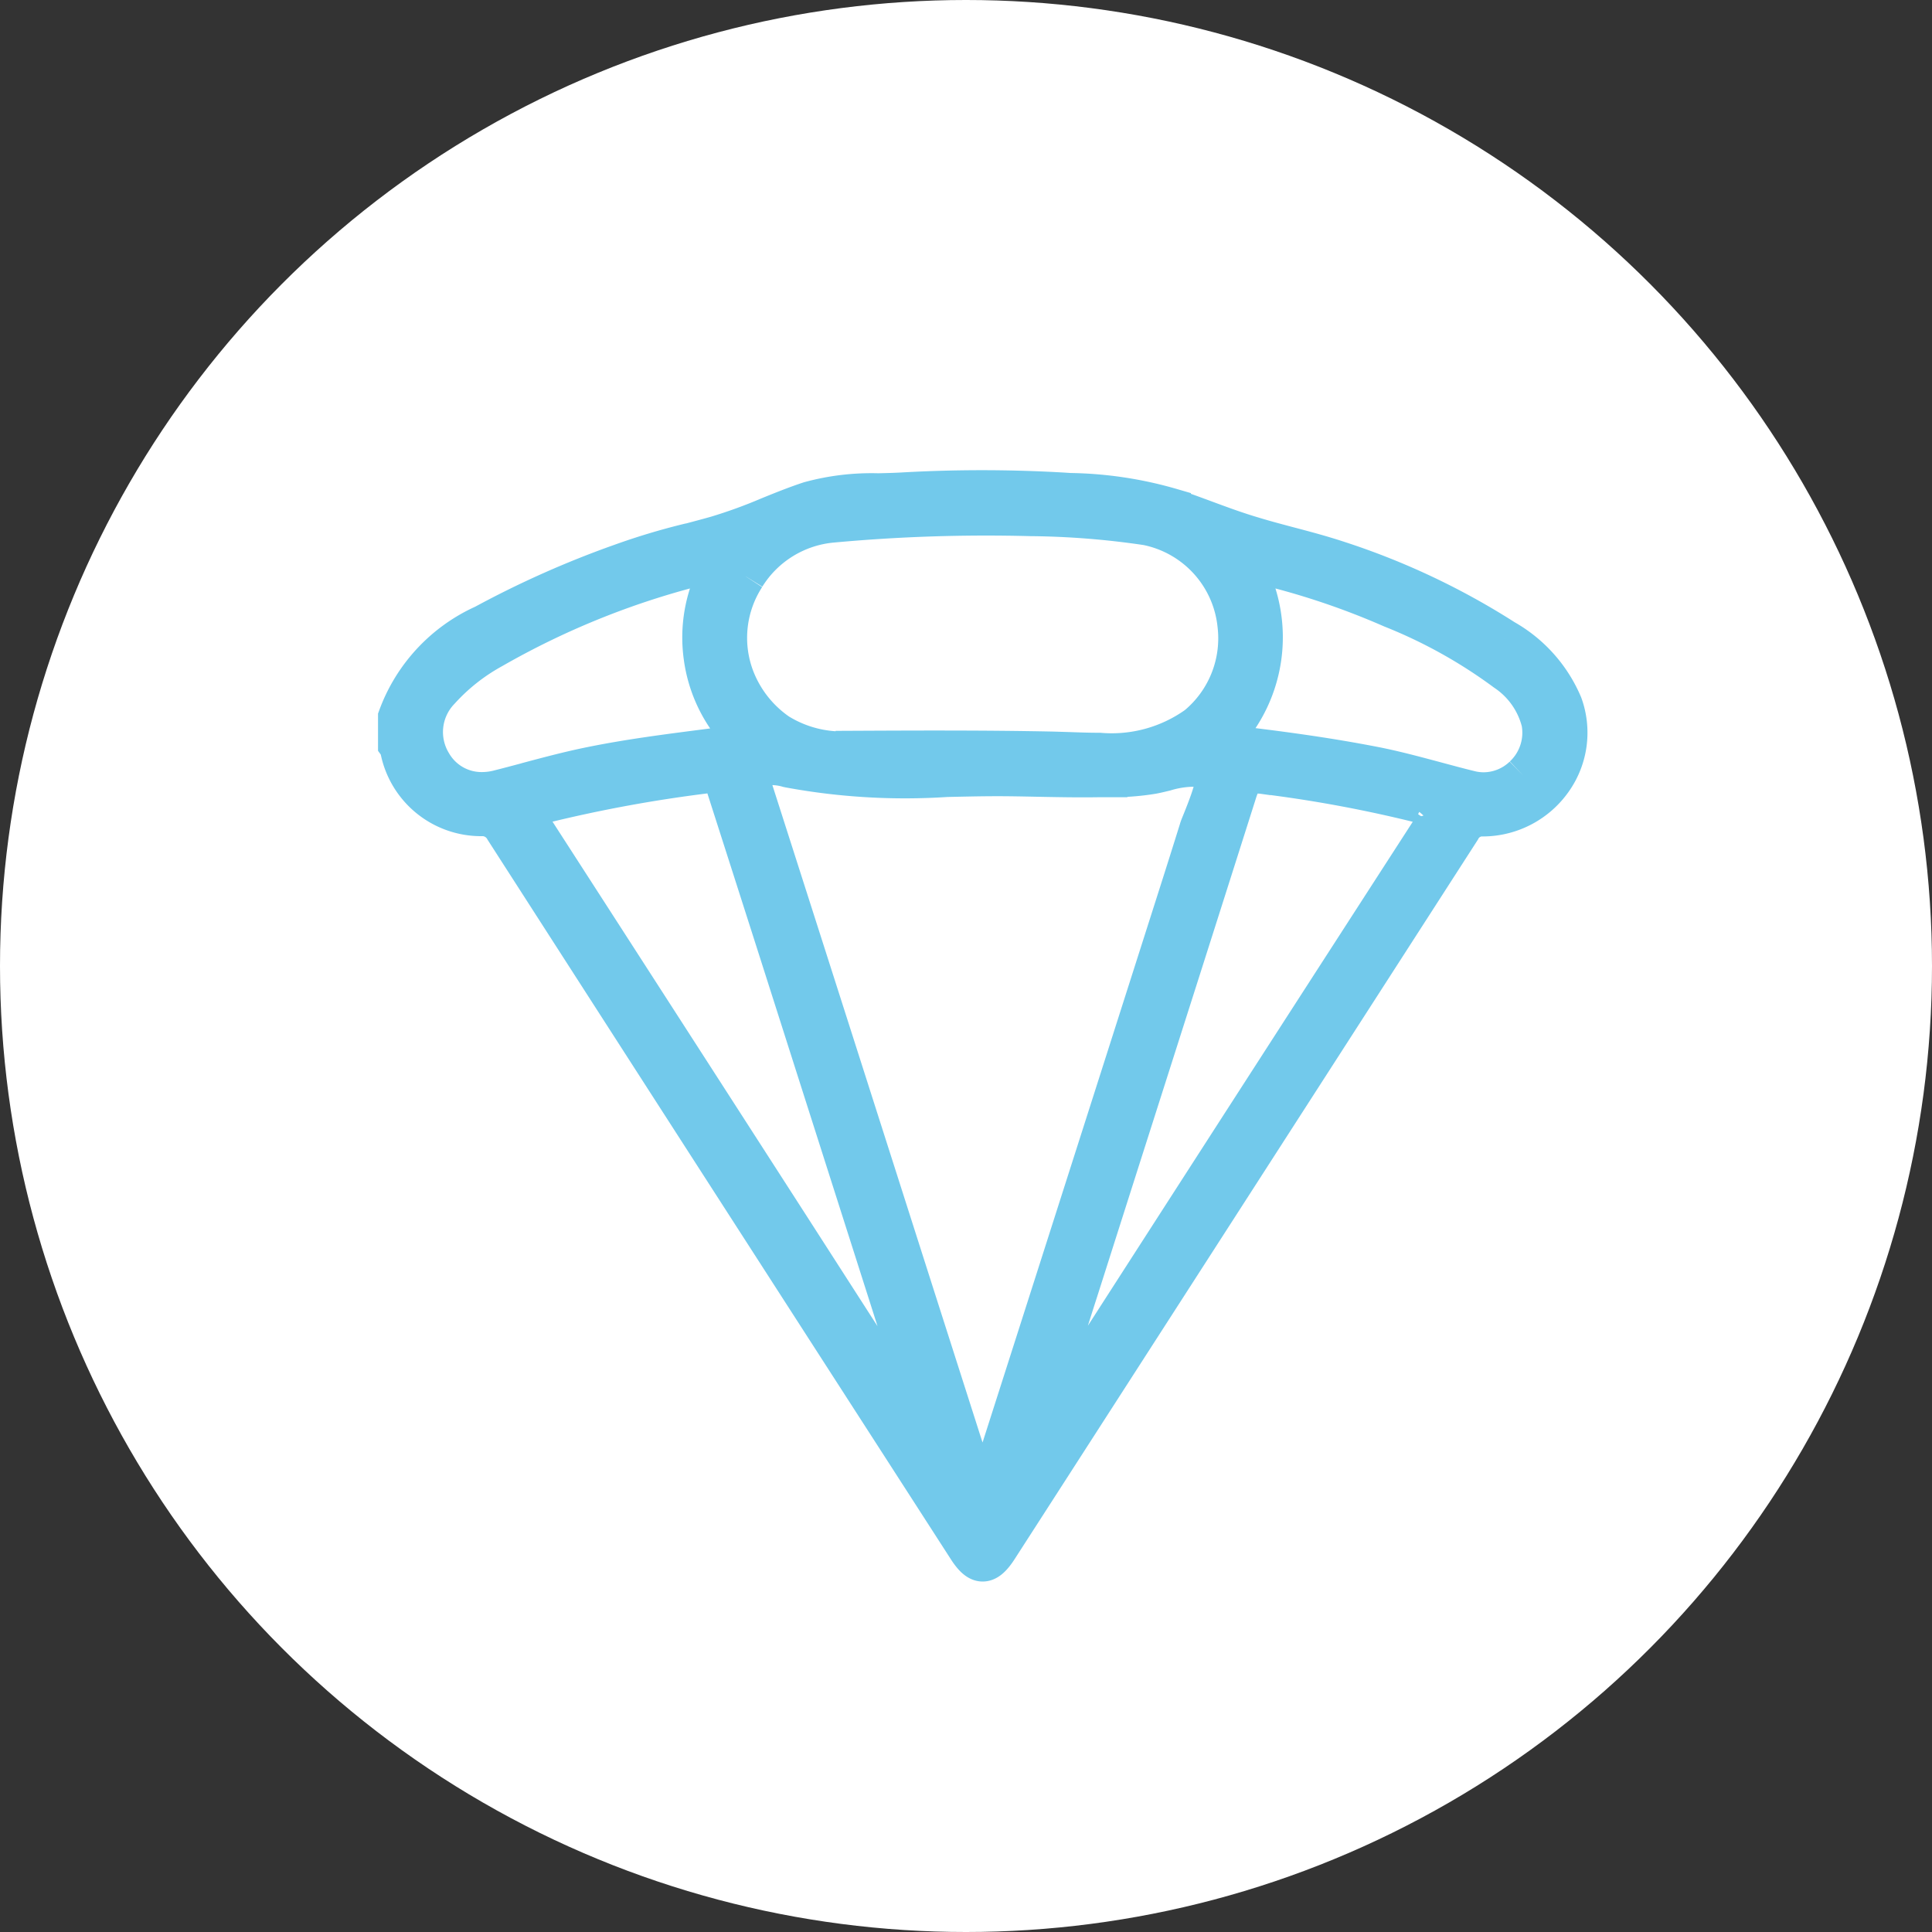 <svg xmlns="http://www.w3.org/2000/svg" width="60" height="60" viewBox="0 0 60 60">
  <rect x="0" y="0" width="60" height="60" fill="#333333" stroke="none"/>
  <g id="Group_1042" data-name="Group 1042" transform="translate(-983 -1707)">
    <g id="Group_851" data-name="Group 851" transform="translate(983 1707)">
      <circle id="Ellipse_17" data-name="Ellipse 17" cx="30" cy="30" r="30" fill="#fff"/>
    </g>
    <path id="Path_934" data-name="Path 934" d="M11.022,1.484A22.442,22.442,0,0,0,5.873-.949c-.52-.172-1.057-.315-1.578-.452-.352-.094-.717-.19-1.076-.3-.512-.15-1.017-.337-1.506-.518-.337-.125-.683-.252-1.03-.368a11.889,11.889,0,0,0-3.156-.475l-.235-.015a43.555,43.555,0,0,0-5,0c-.238.013-.481.018-.717.024a7.322,7.322,0,0,0-2.14.255c-.425.14-.848.311-1.257.477a15.689,15.689,0,0,1-1.632.593c-.287.081-.575.157-.864.234l-.018,0a20.649,20.649,0,0,0-2.084.628,29.9,29.9,0,0,0-4.256,1.894,5.077,5.077,0,0,0-2.686,2.889v.854a.376.376,0,0,1,.062.134,2.582,2.582,0,0,0,2.546,2.112.77.77,0,0,1,.708.4q6.2,9.645,12.415,19.285l1.966,3.051c.355.549.606.549.963,0l1.541-2.392Q3.259,17.391,9.679,7.419a.728.728,0,0,1,.673-.393,2.673,2.673,0,0,0,2.181-1.148,2.57,2.57,0,0,0,.312-2.35,4.246,4.246,0,0,0-1.822-2.043M-12.537-.448A3.528,3.528,0,0,1-9.849-2.1a52.167,52.167,0,0,1,6.173-.2h.04a26.082,26.082,0,0,1,3.548.284A3.5,3.5,0,0,1,2.707,1.058,3.513,3.513,0,0,1,1.463,4.176a4.54,4.54,0,0,1-3.017.83c-.308,0-.614-.01-.911-.021l-.525-.016c-2.121-.044-4.267-.034-6.161-.025a3.763,3.763,0,0,1-2.38-.543,3.671,3.671,0,0,1-1.357-1.746,3.493,3.493,0,0,1,.352-3.1m-6.807,6.376c-.291.078-.584.156-.879.23a2.042,2.042,0,0,1-.511.065,1.761,1.761,0,0,1-1.539-.876,1.852,1.852,0,0,1,.249-2.256,6.221,6.221,0,0,1,1.612-1.275A25.2,25.2,0,0,1-13.751-.828a.536.536,0,0,1,.1-.013l.389-.035-.15.29a4.374,4.374,0,0,0-.458,2.648,4.382,4.382,0,0,0,1.151,2.411l.225.252-.336.046-.946.122c-1.232.159-2.39.308-3.55.543-.674.135-1.348.315-2,.489ZM-7.3,25.722l-.655-1.013Q-8.538,23.8-9.122,22.9L-11.2,19.668q-3.987-6.193-7.98-12.382a.454.454,0,0,1-.106-.408.448.448,0,0,1,.341-.231,43.621,43.621,0,0,1,5.323-.976.357.357,0,0,1,.43.331.543.543,0,0,0,.015.057q.77,2.4,1.535,4.794l4.579,14.354.035.116.052.177ZM-4.863,27.4c-.024.075-.05.15-.085.249l-.244.708-.356-1.083c-.127-.387-.243-.739-.355-1.092L-7.272,21.9Q-9.793,14-12.319,6.112a.519.519,0,0,1,.032-.452.569.569,0,0,1,.443-.227,1.837,1.837,0,0,1,.608.071l.047.01A19.783,19.783,0,0,0-6.3,5.8c.474-.01.963-.022,1.442-.024s.964.009,1.432.018c.615.012,1.251.024,1.877.013l.259,0a7.714,7.714,0,0,0,1.385-.1c.131-.025.261-.057.39-.088a3.133,3.133,0,0,1,1.164-.128.516.516,0,0,1,.3.122c.187.183-.043.811-.316,1.494-.052.13-.1.24-.115.3Q1.185,8.476.845,9.539q-2.488,7.8-4.981,15.589ZM8.832,7.255q-4.91,7.6-9.807,15.211l-1.9,2.954c-.025.037-.05.074-.077.109l-.125.172-.319-.193.4-1.26c.268-.848.534-1.7.805-2.542L-.908,17.68C.221,14.145,1.5,10.136,2.739,6.232c.124-.386.293-.595.8-.524a40.858,40.858,0,0,1,5.038.945c.152.041.294.081.347.222a.426.426,0,0,1-.09.38M11.6,5.733a1.776,1.776,0,0,1-1.226.5,1.735,1.735,0,0,1-.4-.047c-.386-.093-.774-.2-1.149-.3-.611-.163-1.235-.331-1.857-.452-1.542-.3-3.069-.5-4.487-.664l-.324-.038.206-.253A4.517,4.517,0,0,0,3.047-.607L2.9-.937l.352.082A23.746,23.746,0,0,1,7.515.55a15.686,15.686,0,0,1,3.531,1.965,2.661,2.661,0,0,1,1.1,1.562A1.823,1.823,0,0,1,11.6,5.733" transform="translate(1018.702 1725.351)" fill="#72c9eb" stroke="#72c9eb" stroke-width="1.2"/>
  </g>
</svg>
